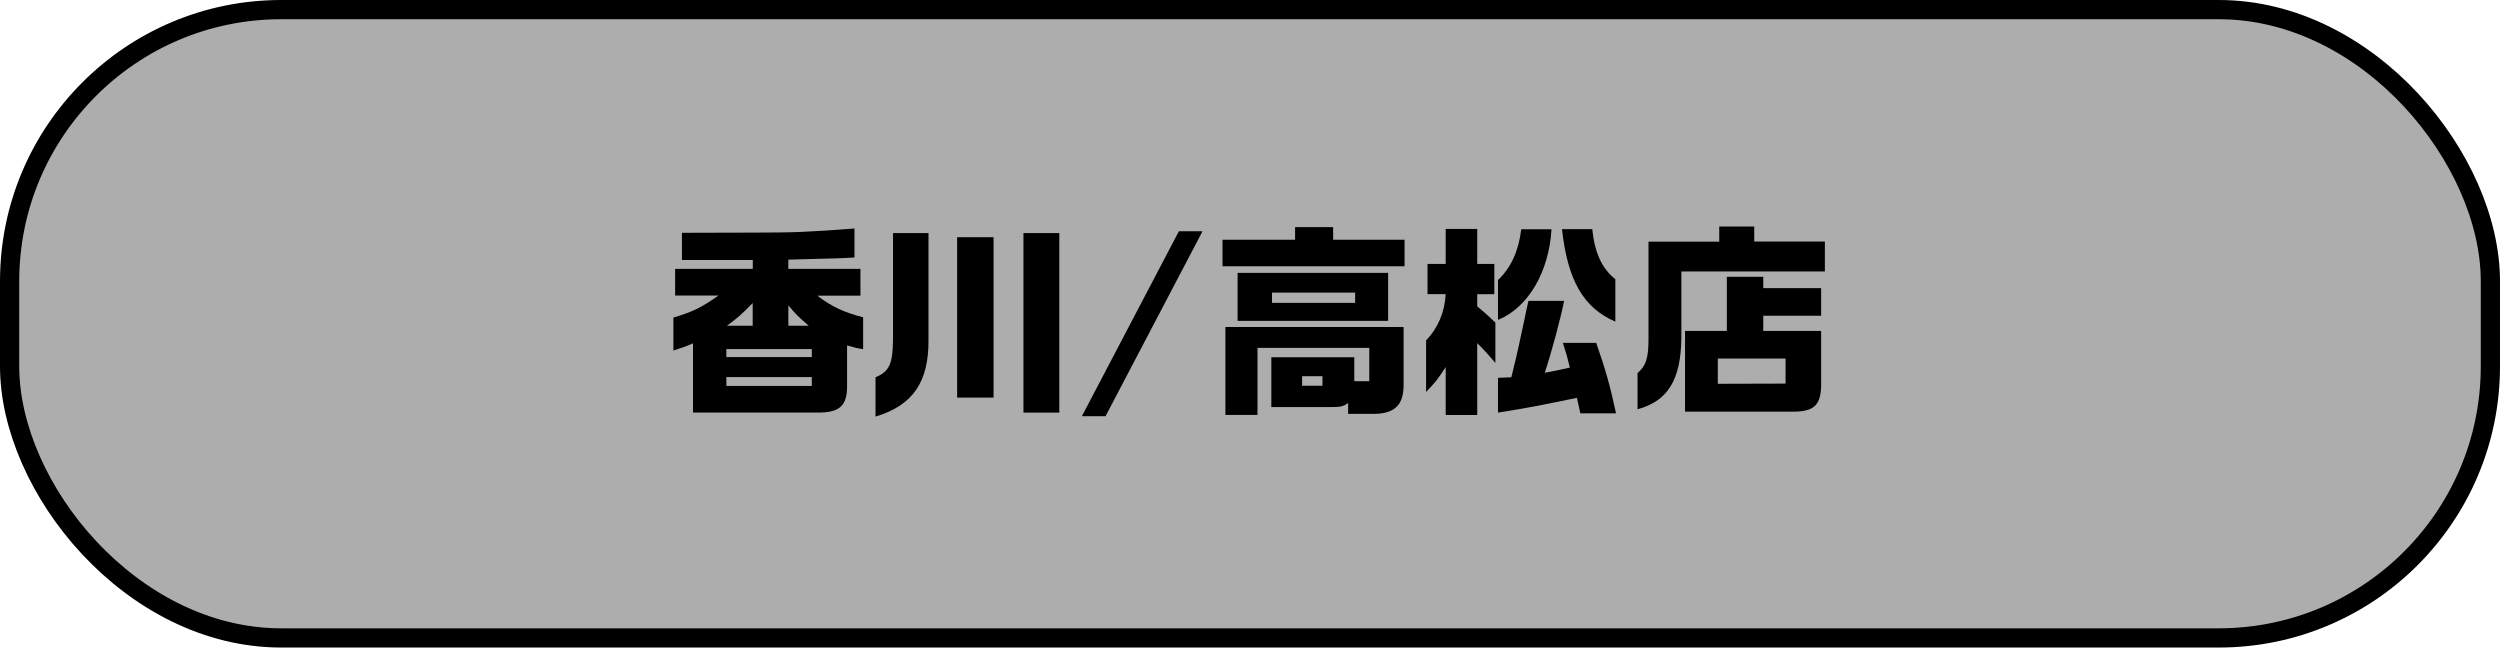 <?xml version="1.0" encoding="UTF-8"?>
<svg id="_レイヤー_2" xmlns="http://www.w3.org/2000/svg" version="1.1" viewBox="0 0 260.1 67.37">
  <!-- Generator: Adobe Illustrator 29.5.1, SVG Export Plug-In . SVG Version: 2.1.0 Build 141)  -->
  <defs>
    <style>
      .st0 {
        fill: #adadad;
        stroke: #000;
        stroke-miterlimit: 10;
        stroke-width: 2px;
      }
    </style>
  </defs>
  <g id="_レイヤー_1-2">
    <g>
      <rect class="st0" x="1" y="1" width="258.1" height="65.37" rx="28.26" ry="28.26"/>
      <g>
        <path d="M70.24,30.76v-2.79h8.08v-.92h-7.37v-2.83l7.37-.02c4.31,0,5.81-.06,10.58-.43v3.02c-.84.04-1.65.09-1.91.09-.54.02-1.46.04-4.97.13v.96h7.5v2.79h-4.48c1.37,1.09,2.91,1.8,4.76,2.25v3.32c-.58-.09-.75-.13-1.67-.39v4.09c.04,2.18-.75,2.93-3.15,2.89h-12.88v-7.2c-.84.36-.99.41-2.04.75v-3.43c2.06-.62,2.89-1.03,4.69-2.29h-4.52,0ZM84.46,37.15v-.83h-8.89v.83h8.89ZM84.46,40.15v-.92h-8.89v.92h8.89ZM78.31,33.89v-2.36c-1.18,1.2-1.58,1.56-2.68,2.36h2.68ZM84.14,33.89c-1.07-.92-1.39-1.24-2.12-2.12v2.12h2.12Z"/>
        <path d="M96.6,24.25v11.1c.04,4.39-1.63,6.83-5.51,7.99v-4.09c1.44-.6,1.8-1.37,1.82-4.03v-10.97s3.69,0,3.69,0ZM99.58,24.68h3.79v16.69h-3.79v-16.69ZM110.21,24.25v18.68h-3.73v-18.68h3.73Z"/>
        <path d="M125.11,24.06l-10.09,19.24h-2.46l10.09-19.24s2.46,0,2.46,0Z"/>
        <path d="M134.74,24.94v-1.31h3.96v1.31h7.43v2.76h-18.94v-2.76h7.55ZM146.03,34.02v6.02c0,2.06-.88,2.96-2.98,3.02h-2.79v-1.14c-.49.36-.73.43-1.82.43h-6.17v-5.18h8.63v2.49h1.56v-3.47h-11.63v6.98h-3.34v-9.15s18.54,0,18.54,0ZM128.76,28.39h15.66v4.99h-15.66s0-4.99,0-4.99ZM140.99,31.51v-1.07h-8.65v1.07h8.65ZM137.59,40.13v-.99h-2.12v.99h2.12Z"/>
        <path d="M148.52,27.46h1.89v-3.64h3.28v3.64h1.78v3.15h-1.78v1.26c.84.71.99.83,1.89,1.69v4.2c-.88-1.03-1.01-1.18-1.89-2.06v7.48h-3.28v-4.99c-.88,1.35-1.03,1.52-2.04,2.59v-5.36c1.24-1.29,1.93-2.93,2.04-4.82h-1.89v-3.15h0ZM161.42,23.84c-.26,4.41-2.38,8.08-5.48,9.41h-.09v-4.11c1.35-1.29,2.14-3,2.42-5.29h3.15ZM162.73,31.3c-.34,1.76-1.31,5.36-2.01,7.48,1.18-.21,1.35-.26,2.61-.54-.3-1.22-.36-1.41-.73-2.57h3.47c.96,2.74,1.46,4.52,2.06,7.33h-3.71c-.17-.75-.19-.88-.36-1.61-3.71.77-5.12,1.05-8.21,1.54v-3.62l1.39-.06c.43-1.74.43-1.78.69-2.89.11-.51.28-1.26.49-2.27.11-.54.24-1.07.34-1.63l.26-1.16h3.71ZM165.66,23.84c.24,2.44,1.01,4.11,2.4,5.21v4.41c-3.3-1.41-4.97-4.29-5.55-9.62h3.15Z"/>
        <path d="M178.87,25.13v-1.56h3.64v1.56h7.35v3.11h-14.93v6.88c-.04,4.37-1.39,6.6-4.56,7.46v-3.77c.86-.73,1.11-1.5,1.14-3.32v-10.35h7.37,0ZM175.31,34.43h4.35v-5.63h3.79v1.18h6.02v2.87h-6.02v1.58h6.02v5.61c-.02,2.14-.75,2.81-3.04,2.79h-11.12v-8.4h0ZM185.77,39.91v-2.61h-7.05v2.63l7.05-.02Z"/>
      </g>
    </g>
  </g>
</svg>